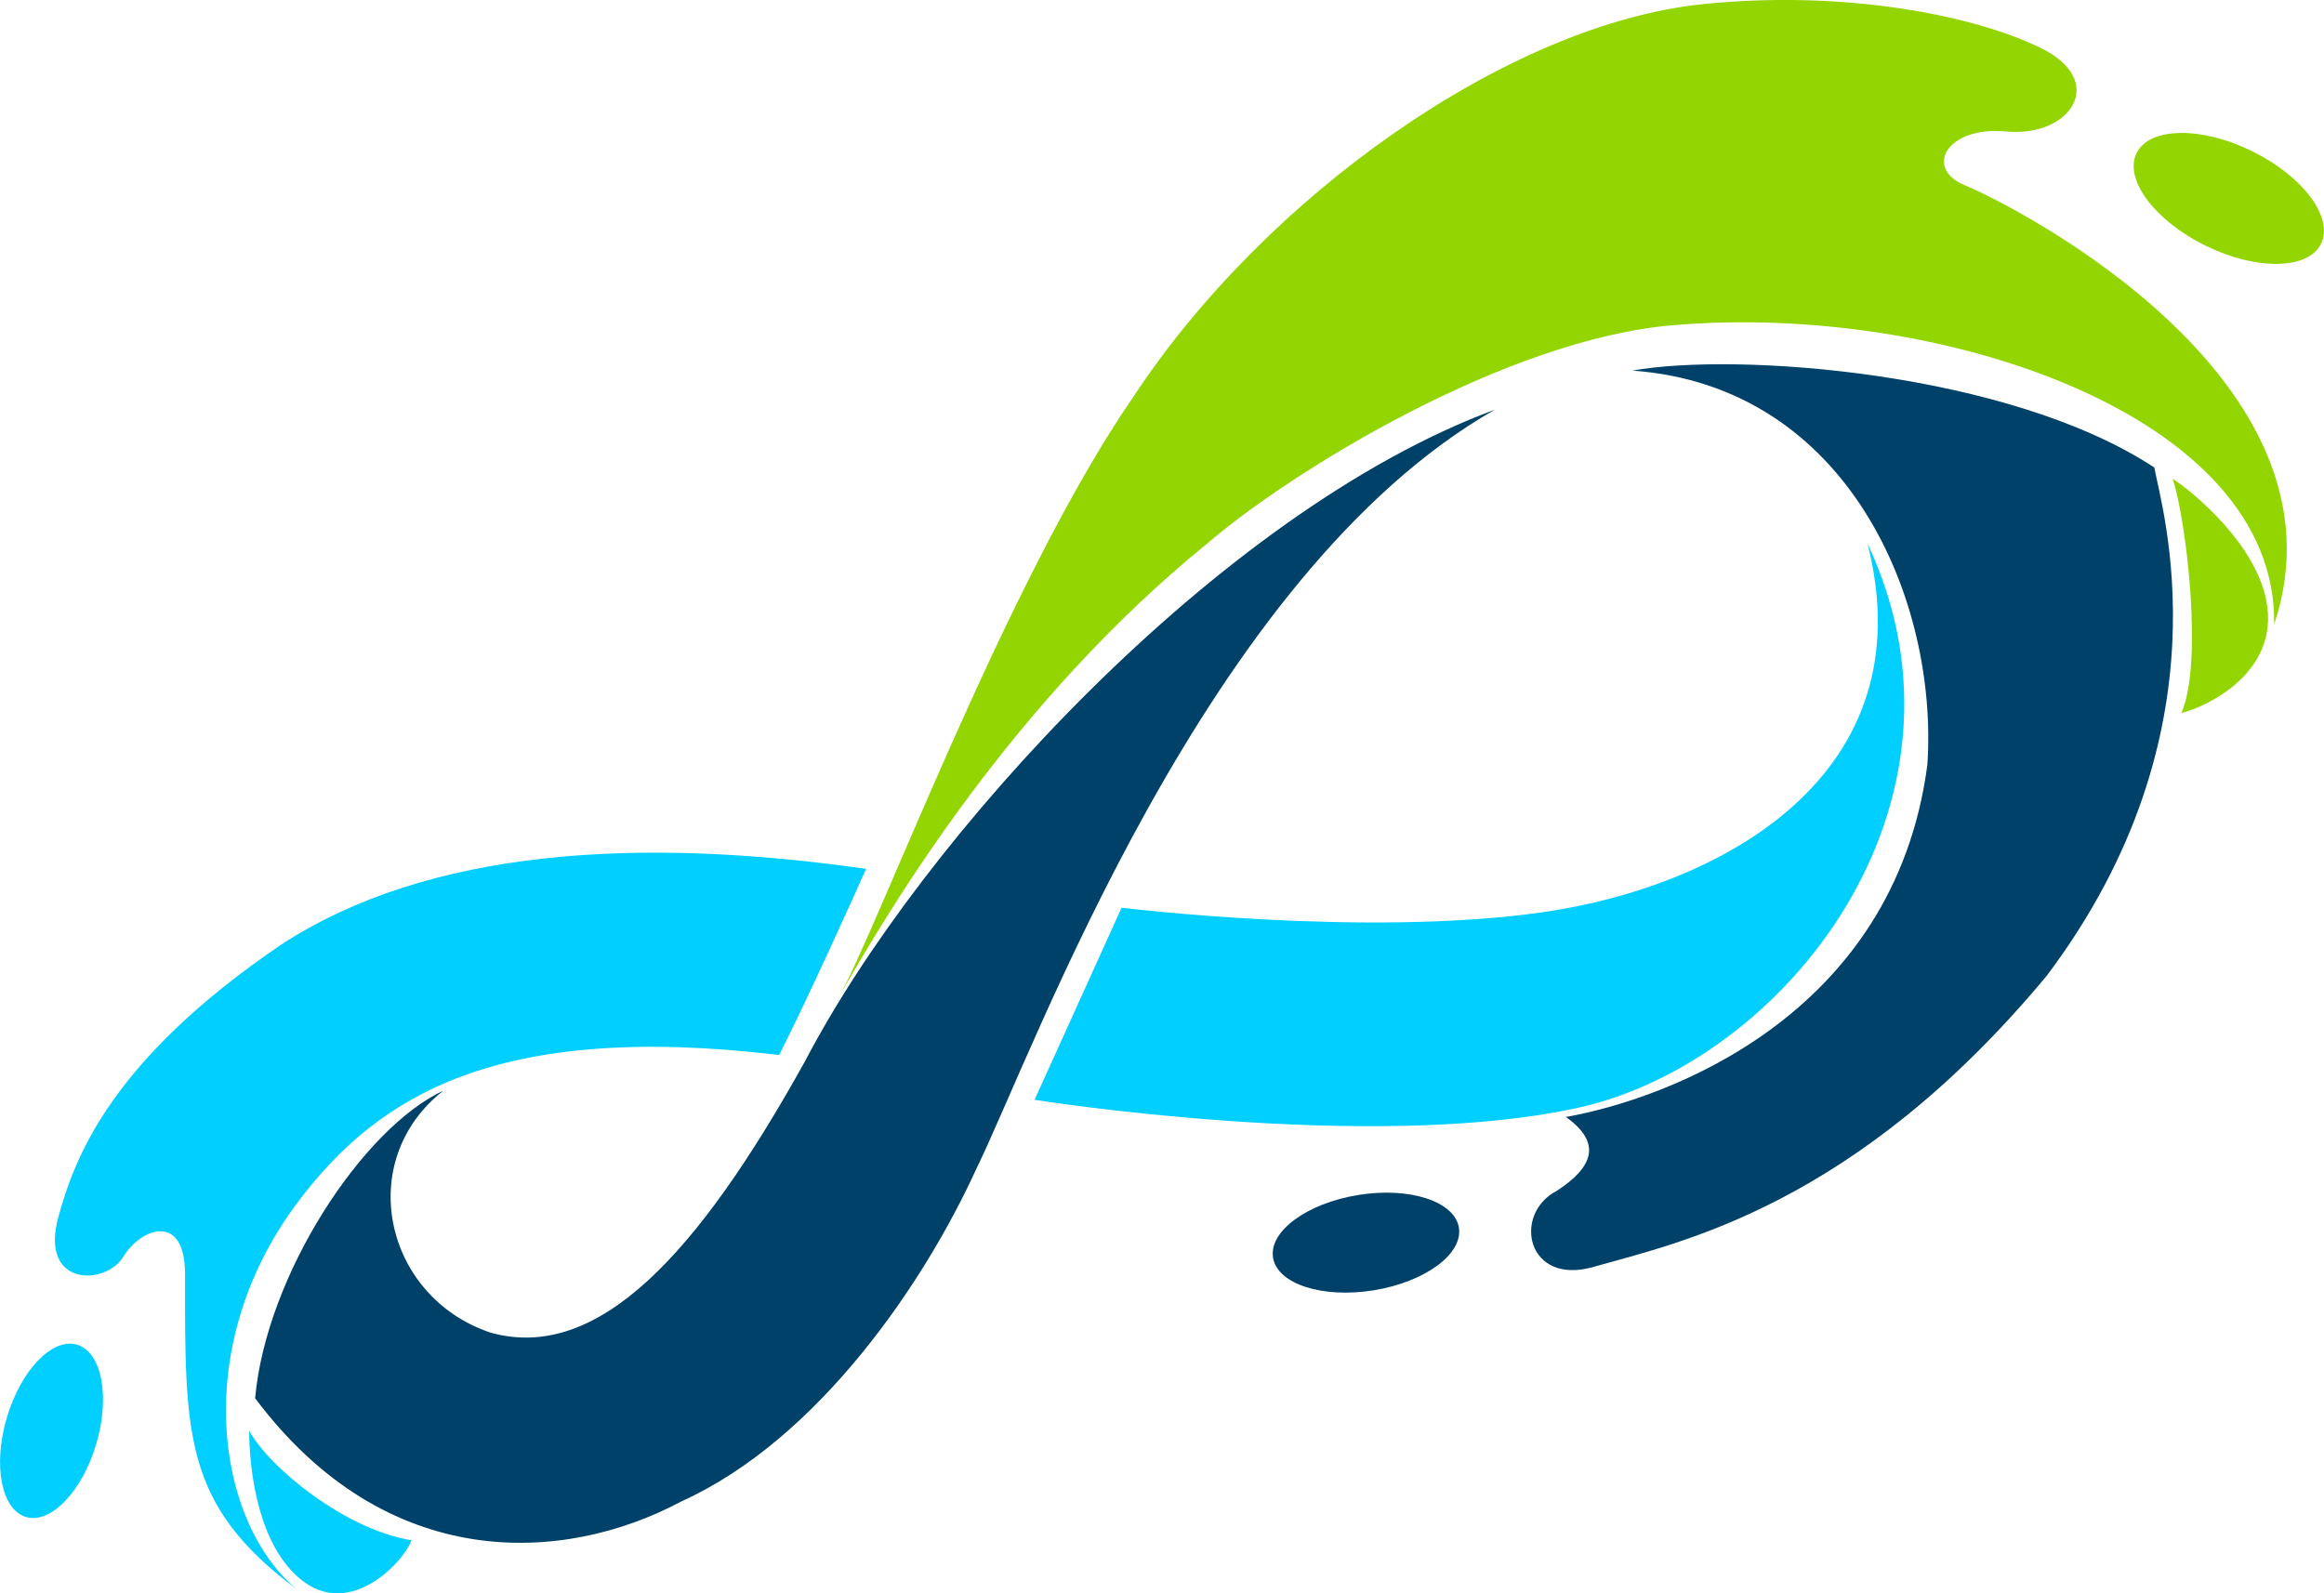 <svg id="Capa_1" data-name="Capa 1" xmlns="http://www.w3.org/2000/svg" viewBox="0 0 180 123.43"><defs><style>.cls-1{fill:#00cfff;}.cls-2{fill:#93d500;}.cls-3{fill:#00416a;}</style></defs><path class="cls-1" d="M67.08,95.69c-17.64-2.52-33.88-1.57-45.29,5.86-13.26,9-16,16.55-17.24,21-1.59,5.57,3.64,5.44,5,3.19s4.78-3.45,4.78,1.32c0,12.47-.15,17.87,8.64,24.43-6.23-5.2-8.32-18.8.11-30,6.16-8.18,15.34-14,37.27-11.38C62.78,105.28,66.19,97.7,67.08,95.69Z" transform="translate(0 -28.38)"/><path class="cls-1" d="M19.3,139.22c1.59,2.91,7.53,7.69,12.57,8.48-.53,1.6-5,6.54-9,2.66C19.67,147.28,19.3,141.34,19.3,139.22Z" transform="translate(0 -28.38)"/><path class="cls-2" d="M168.28,65.47c1.08,3.31,2.37,14.36.67,18.15,2.08-.52,7.63-3.19,6.59-8.68C174.72,70.59,170.06,66.63,168.28,65.47Z" transform="translate(0 -28.38)"/><ellipse class="cls-1" cx="3.99" cy="139.22" rx="6.96" ry="3.61" transform="translate(-130.61 75.06) rotate(-73.47)"/><ellipse class="cls-3" cx="105.71" cy="124.03" rx="7.27" ry="3.73" transform="matrix(0.99, -0.16, 0.16, 0.99, -18.7, -9.61)"/><ellipse class="cls-2" cx="172.63" cy="43.75" rx="4.08" ry="7.96" transform="translate(57.25 151.03) rotate(-63.84)"/><path class="cls-3" d="M34.34,112.87c-6.27,2.92-13.73,14.32-14.58,23.83,10.13,13.52,23.79,12.91,33,8,10.74-4.86,18.92-17.14,22.85-25.75,4.52-9.21,17.73-46,40.16-58.83-21.4,7.93-44.45,33.3-53.4,50.44C54,125.65,46.28,133.92,38,131.62,29.74,128.85,27.41,118.3,34.34,112.87Z" transform="translate(0 -28.38)"/><path class="cls-1" d="M86.87,98.7l-6.74,14.88s25.92,4.14,42,.64,32-23.58,22.51-43.74c4.6,18-11.43,26.6-25.16,28.57S86.87,98.7,86.87,98.7Z" transform="translate(0 -28.38)"/><path class="cls-3" d="M126.43,57.09c16.79,1.2,23.7,17.91,22.85,30.53-2.56,19.53-20.26,25.92-28,27.29,2.81,2,2.13,3.87-.68,5.71-3.5,1.79-2.37,7.46,2.91,5.88,6.59-1.88,20.15-4.65,35-22.51,14.32-19,8.86-36.41,8.35-39.39C155.59,57.18,134.53,55.64,126.43,57.09Z" transform="translate(0 -28.38)"/><path class="cls-2" d="M64.88,105.78c3-5.11,13-32.31,22.89-46.64C98,43.57,116.82,30.26,131.88,28.7c10.83-1.11,20.84.8,26.15,3.38s2.33,7-2.73,6.48c-4.43-.39-6.25,2.73-3.29,4.1,4.32,1.76,30.44,15.24,24.13,34.09.26-16.29-26-24.9-46.38-23.19-13,1-29.79,11.36-36.25,16.92C78.56,82.62,69.09,98.39,64.88,105.78Z" transform="translate(0 -28.38)"/></svg>